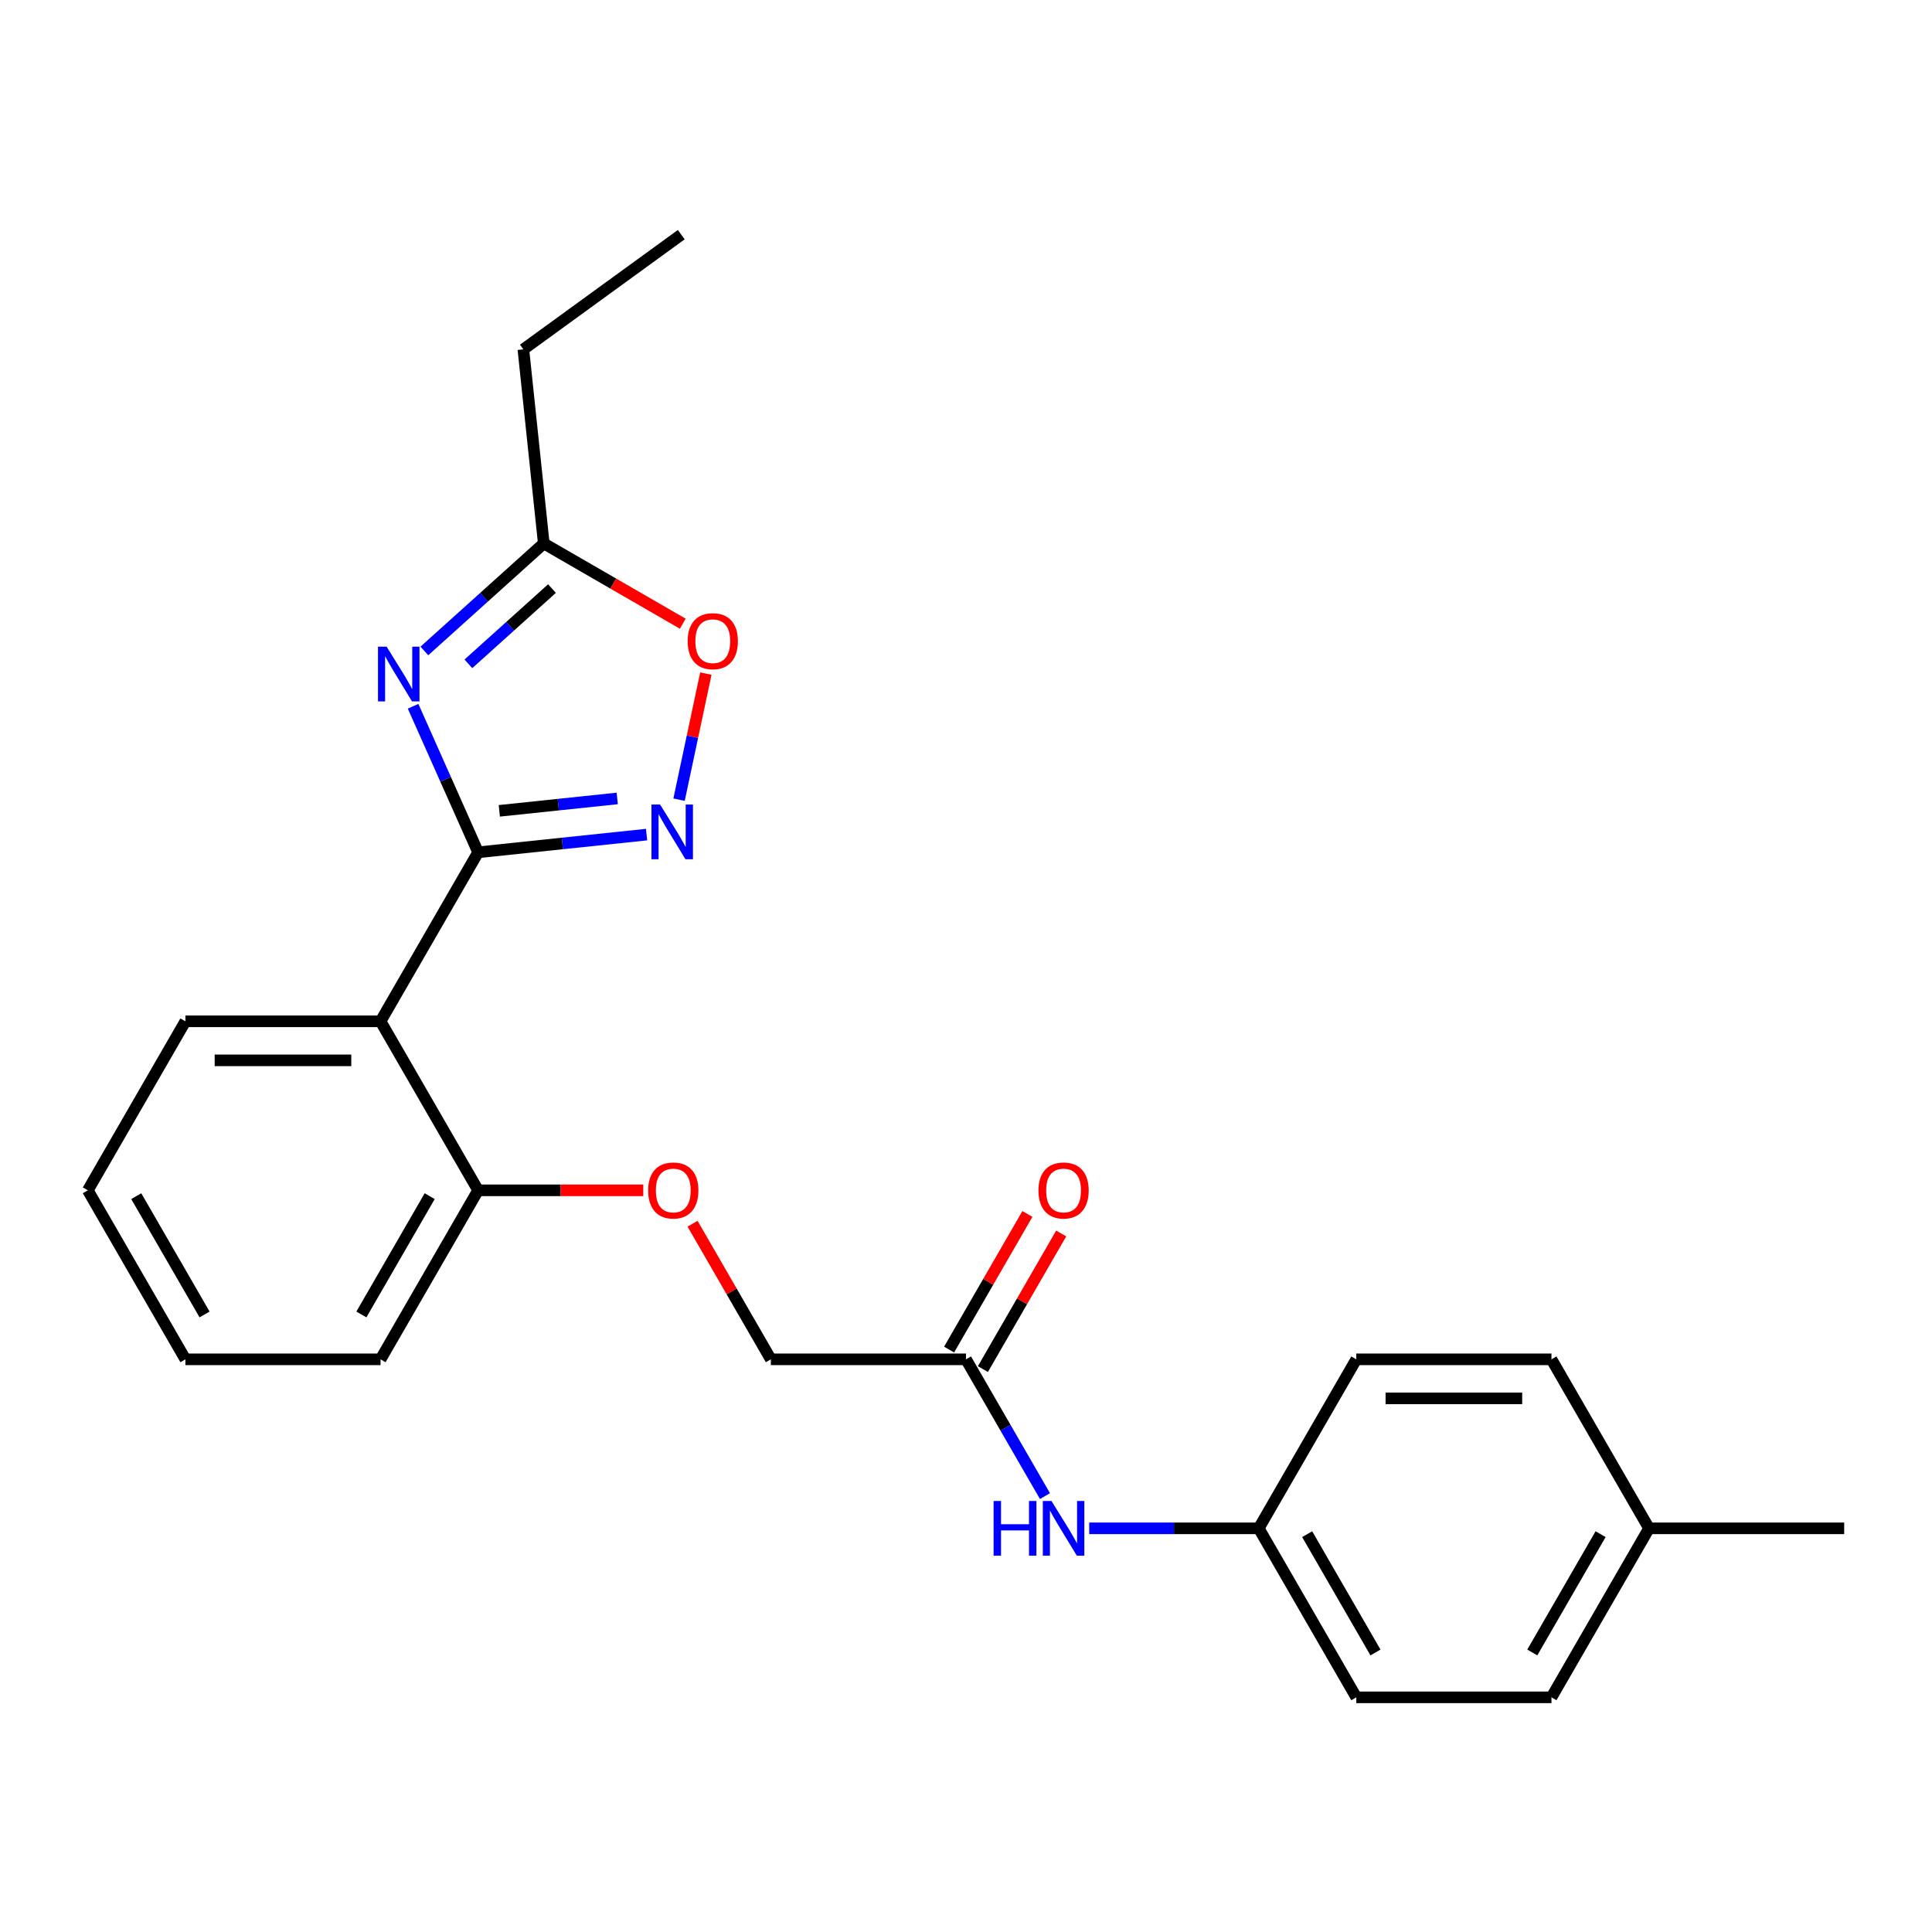 <?xml version='1.0' encoding='iso-8859-1'?>
<svg version='1.1' baseProfile='full'
              xmlns='http://www.w3.org/2000/svg'
                      xmlns:rdkit='http://www.rdkit.org/xml'
                      xmlns:xlink='http://www.w3.org/1999/xlink'
                  xml:space='preserve'
width='1000px' height='1000px' viewBox='0 0 1000 1000'>
<!-- END OF HEADER -->
<rect style='opacity:1.0;fill:#FFFFFF;stroke:none' width='1000' height='1000' x='0' y='0'> </rect>
<path class='bond-0' d='M 247.475,441.154 L 230.647,403.358' style='fill:none;fill-rule:evenodd;stroke:#000000;stroke-width:6px;stroke-linecap:butt;stroke-linejoin:miter;stroke-opacity:1' />
<path class='bond-0' d='M 230.647,403.358 L 213.819,365.562' style='fill:none;fill-rule:evenodd;stroke:#0000FF;stroke-width:6px;stroke-linecap:butt;stroke-linejoin:miter;stroke-opacity:1' />
<path class='bond-1' d='M 247.475,441.154 L 291.07,436.572' style='fill:none;fill-rule:evenodd;stroke:#000000;stroke-width:6px;stroke-linecap:butt;stroke-linejoin:miter;stroke-opacity:1' />
<path class='bond-1' d='M 291.07,436.572 L 334.666,431.99' style='fill:none;fill-rule:evenodd;stroke:#0000FF;stroke-width:6px;stroke-linecap:butt;stroke-linejoin:miter;stroke-opacity:1' />
<path class='bond-1' d='M 258.442,419.688 L 288.959,416.481' style='fill:none;fill-rule:evenodd;stroke:#000000;stroke-width:6px;stroke-linecap:butt;stroke-linejoin:miter;stroke-opacity:1' />
<path class='bond-1' d='M 288.959,416.481 L 319.476,413.273' style='fill:none;fill-rule:evenodd;stroke:#0000FF;stroke-width:6px;stroke-linecap:butt;stroke-linejoin:miter;stroke-opacity:1' />
<path class='bond-2' d='M 247.475,441.154 L 196.97,528.632' style='fill:none;fill-rule:evenodd;stroke:#000000;stroke-width:6px;stroke-linecap:butt;stroke-linejoin:miter;stroke-opacity:1' />
<path class='bond-3' d='M 219.655,336.933 L 250.555,309.111' style='fill:none;fill-rule:evenodd;stroke:#0000FF;stroke-width:6px;stroke-linecap:butt;stroke-linejoin:miter;stroke-opacity:1' />
<path class='bond-3' d='M 250.555,309.111 L 281.455,281.288' style='fill:none;fill-rule:evenodd;stroke:#000000;stroke-width:6px;stroke-linecap:butt;stroke-linejoin:miter;stroke-opacity:1' />
<path class='bond-3' d='M 242.443,343.599 L 264.073,324.124' style='fill:none;fill-rule:evenodd;stroke:#0000FF;stroke-width:6px;stroke-linecap:butt;stroke-linejoin:miter;stroke-opacity:1' />
<path class='bond-3' d='M 264.073,324.124 L 285.703,304.648' style='fill:none;fill-rule:evenodd;stroke:#000000;stroke-width:6px;stroke-linecap:butt;stroke-linejoin:miter;stroke-opacity:1' />
<path class='bond-4' d='M 351.478,413.911 L 358.414,381.281' style='fill:none;fill-rule:evenodd;stroke:#0000FF;stroke-width:6px;stroke-linecap:butt;stroke-linejoin:miter;stroke-opacity:1' />
<path class='bond-4' d='M 358.414,381.281 L 365.349,348.652' style='fill:none;fill-rule:evenodd;stroke:#FF0000;stroke-width:6px;stroke-linecap:butt;stroke-linejoin:miter;stroke-opacity:1' />
<path class='bond-6' d='M 196.97,528.632 L 247.475,616.109' style='fill:none;fill-rule:evenodd;stroke:#000000;stroke-width:6px;stroke-linecap:butt;stroke-linejoin:miter;stroke-opacity:1' />
<path class='bond-13' d='M 196.97,528.632 L 95.96,528.632' style='fill:none;fill-rule:evenodd;stroke:#000000;stroke-width:6px;stroke-linecap:butt;stroke-linejoin:miter;stroke-opacity:1' />
<path class='bond-13' d='M 181.818,548.834 L 111.111,548.834' style='fill:none;fill-rule:evenodd;stroke:#000000;stroke-width:6px;stroke-linecap:butt;stroke-linejoin:miter;stroke-opacity:1' />
<path class='bond-18' d='M 281.455,281.288 L 270.897,180.831' style='fill:none;fill-rule:evenodd;stroke:#000000;stroke-width:6px;stroke-linecap:butt;stroke-linejoin:miter;stroke-opacity:1' />
<path class='bond-24' d='M 281.455,281.288 L 317.431,302.059' style='fill:none;fill-rule:evenodd;stroke:#000000;stroke-width:6px;stroke-linecap:butt;stroke-linejoin:miter;stroke-opacity:1' />
<path class='bond-24' d='M 317.431,302.059 L 353.407,322.83' style='fill:none;fill-rule:evenodd;stroke:#FF0000;stroke-width:6px;stroke-linecap:butt;stroke-linejoin:miter;stroke-opacity:1' />
<path class='bond-5' d='M 500,703.586 L 398.99,703.586' style='fill:none;fill-rule:evenodd;stroke:#000000;stroke-width:6px;stroke-linecap:butt;stroke-linejoin:miter;stroke-opacity:1' />
<path class='bond-7' d='M 500,703.586 L 520.436,738.982' style='fill:none;fill-rule:evenodd;stroke:#000000;stroke-width:6px;stroke-linecap:butt;stroke-linejoin:miter;stroke-opacity:1' />
<path class='bond-7' d='M 520.436,738.982 L 540.872,774.378' style='fill:none;fill-rule:evenodd;stroke:#0000FF;stroke-width:6px;stroke-linecap:butt;stroke-linejoin:miter;stroke-opacity:1' />
<path class='bond-9' d='M 508.748,708.637 L 529.01,673.541' style='fill:none;fill-rule:evenodd;stroke:#000000;stroke-width:6px;stroke-linecap:butt;stroke-linejoin:miter;stroke-opacity:1' />
<path class='bond-9' d='M 529.01,673.541 L 549.273,638.445' style='fill:none;fill-rule:evenodd;stroke:#FF0000;stroke-width:6px;stroke-linecap:butt;stroke-linejoin:miter;stroke-opacity:1' />
<path class='bond-9' d='M 491.252,698.536 L 511.515,663.44' style='fill:none;fill-rule:evenodd;stroke:#000000;stroke-width:6px;stroke-linecap:butt;stroke-linejoin:miter;stroke-opacity:1' />
<path class='bond-9' d='M 511.515,663.44 L 531.778,628.344' style='fill:none;fill-rule:evenodd;stroke:#FF0000;stroke-width:6px;stroke-linecap:butt;stroke-linejoin:miter;stroke-opacity:1' />
<path class='bond-8' d='M 247.475,616.109 L 290.217,616.109' style='fill:none;fill-rule:evenodd;stroke:#000000;stroke-width:6px;stroke-linecap:butt;stroke-linejoin:miter;stroke-opacity:1' />
<path class='bond-8' d='M 290.217,616.109 L 332.96,616.109' style='fill:none;fill-rule:evenodd;stroke:#FF0000;stroke-width:6px;stroke-linecap:butt;stroke-linejoin:miter;stroke-opacity:1' />
<path class='bond-19' d='M 247.475,616.109 L 196.97,703.586' style='fill:none;fill-rule:evenodd;stroke:#000000;stroke-width:6px;stroke-linecap:butt;stroke-linejoin:miter;stroke-opacity:1' />
<path class='bond-19' d='M 222.404,619.13 L 187.05,680.364' style='fill:none;fill-rule:evenodd;stroke:#000000;stroke-width:6px;stroke-linecap:butt;stroke-linejoin:miter;stroke-opacity:1' />
<path class='bond-11' d='M 563.77,791.064 L 607.643,791.064' style='fill:none;fill-rule:evenodd;stroke:#0000FF;stroke-width:6px;stroke-linecap:butt;stroke-linejoin:miter;stroke-opacity:1' />
<path class='bond-11' d='M 607.643,791.064 L 651.515,791.064' style='fill:none;fill-rule:evenodd;stroke:#000000;stroke-width:6px;stroke-linecap:butt;stroke-linejoin:miter;stroke-opacity:1' />
<path class='bond-10' d='M 358.464,633.394 L 378.727,668.49' style='fill:none;fill-rule:evenodd;stroke:#FF0000;stroke-width:6px;stroke-linecap:butt;stroke-linejoin:miter;stroke-opacity:1' />
<path class='bond-10' d='M 378.727,668.49 L 398.99,703.586' style='fill:none;fill-rule:evenodd;stroke:#000000;stroke-width:6px;stroke-linecap:butt;stroke-linejoin:miter;stroke-opacity:1' />
<path class='bond-14' d='M 651.515,791.064 L 702.02,703.586' style='fill:none;fill-rule:evenodd;stroke:#000000;stroke-width:6px;stroke-linecap:butt;stroke-linejoin:miter;stroke-opacity:1' />
<path class='bond-15' d='M 651.515,791.064 L 702.02,878.541' style='fill:none;fill-rule:evenodd;stroke:#000000;stroke-width:6px;stroke-linecap:butt;stroke-linejoin:miter;stroke-opacity:1' />
<path class='bond-15' d='M 676.586,794.084 L 711.94,855.318' style='fill:none;fill-rule:evenodd;stroke:#000000;stroke-width:6px;stroke-linecap:butt;stroke-linejoin:miter;stroke-opacity:1' />
<path class='bond-12' d='M 853.535,791.064 L 803.03,878.541' style='fill:none;fill-rule:evenodd;stroke:#000000;stroke-width:6px;stroke-linecap:butt;stroke-linejoin:miter;stroke-opacity:1' />
<path class='bond-12' d='M 828.464,794.084 L 793.111,855.318' style='fill:none;fill-rule:evenodd;stroke:#000000;stroke-width:6px;stroke-linecap:butt;stroke-linejoin:miter;stroke-opacity:1' />
<path class='bond-20' d='M 853.535,791.064 L 954.545,791.064' style='fill:none;fill-rule:evenodd;stroke:#000000;stroke-width:6px;stroke-linecap:butt;stroke-linejoin:miter;stroke-opacity:1' />
<path class='bond-26' d='M 853.535,791.064 L 803.03,703.586' style='fill:none;fill-rule:evenodd;stroke:#000000;stroke-width:6px;stroke-linecap:butt;stroke-linejoin:miter;stroke-opacity:1' />
<path class='bond-22' d='M 95.96,528.632 L 45.455,616.109' style='fill:none;fill-rule:evenodd;stroke:#000000;stroke-width:6px;stroke-linecap:butt;stroke-linejoin:miter;stroke-opacity:1' />
<path class='bond-17' d='M 702.02,703.586 L 803.03,703.586' style='fill:none;fill-rule:evenodd;stroke:#000000;stroke-width:6px;stroke-linecap:butt;stroke-linejoin:miter;stroke-opacity:1' />
<path class='bond-17' d='M 717.172,723.788 L 787.879,723.788' style='fill:none;fill-rule:evenodd;stroke:#000000;stroke-width:6px;stroke-linecap:butt;stroke-linejoin:miter;stroke-opacity:1' />
<path class='bond-16' d='M 702.02,878.541 L 803.03,878.541' style='fill:none;fill-rule:evenodd;stroke:#000000;stroke-width:6px;stroke-linecap:butt;stroke-linejoin:miter;stroke-opacity:1' />
<path class='bond-21' d='M 270.897,180.831 L 352.616,121.459' style='fill:none;fill-rule:evenodd;stroke:#000000;stroke-width:6px;stroke-linecap:butt;stroke-linejoin:miter;stroke-opacity:1' />
<path class='bond-25' d='M 196.97,703.586 L 95.96,703.586' style='fill:none;fill-rule:evenodd;stroke:#000000;stroke-width:6px;stroke-linecap:butt;stroke-linejoin:miter;stroke-opacity:1' />
<path class='bond-23' d='M 45.455,616.109 L 95.96,703.586' style='fill:none;fill-rule:evenodd;stroke:#000000;stroke-width:6px;stroke-linecap:butt;stroke-linejoin:miter;stroke-opacity:1' />
<path class='bond-23' d='M 70.526,619.13 L 105.879,680.364' style='fill:none;fill-rule:evenodd;stroke:#000000;stroke-width:6px;stroke-linecap:butt;stroke-linejoin:miter;stroke-opacity:1' />
<path  class='atom-1' d='M 200.13 334.717
L 209.41 349.717
Q 210.33 351.197, 211.81 353.877
Q 213.29 356.557, 213.37 356.717
L 213.37 334.717
L 217.13 334.717
L 217.13 363.037
L 213.25 363.037
L 203.29 346.637
Q 202.13 344.717, 200.89 342.517
Q 199.69 340.317, 199.33 339.637
L 199.33 363.037
L 195.65 363.037
L 195.65 334.717
L 200.13 334.717
' fill='#0000FF'/>
<path  class='atom-2' d='M 341.672 416.436
L 350.952 431.436
Q 351.872 432.916, 353.352 435.596
Q 354.832 438.276, 354.912 438.436
L 354.912 416.436
L 358.672 416.436
L 358.672 444.756
L 354.792 444.756
L 344.832 428.356
Q 343.672 426.436, 342.432 424.236
Q 341.232 422.036, 340.872 421.356
L 340.872 444.756
L 337.192 444.756
L 337.192 416.436
L 341.672 416.436
' fill='#0000FF'/>
<path  class='atom-5' d='M 355.933 331.873
Q 355.933 325.073, 359.293 321.273
Q 362.653 317.473, 368.933 317.473
Q 375.213 317.473, 378.573 321.273
Q 381.933 325.073, 381.933 331.873
Q 381.933 338.753, 378.533 342.673
Q 375.133 346.553, 368.933 346.553
Q 362.693 346.553, 359.293 342.673
Q 355.933 338.793, 355.933 331.873
M 368.933 343.353
Q 373.253 343.353, 375.573 340.473
Q 377.933 337.553, 377.933 331.873
Q 377.933 326.313, 375.573 323.513
Q 373.253 320.673, 368.933 320.673
Q 364.613 320.673, 362.253 323.473
Q 359.933 326.273, 359.933 331.873
Q 359.933 337.593, 362.253 340.473
Q 364.613 343.353, 368.933 343.353
' fill='#FF0000'/>
<path  class='atom-8' d='M 514.285 776.904
L 518.125 776.904
L 518.125 788.944
L 532.605 788.944
L 532.605 776.904
L 536.445 776.904
L 536.445 805.224
L 532.605 805.224
L 532.605 792.144
L 518.125 792.144
L 518.125 805.224
L 514.285 805.224
L 514.285 776.904
' fill='#0000FF'/>
<path  class='atom-8' d='M 544.245 776.904
L 553.525 791.904
Q 554.445 793.384, 555.925 796.064
Q 557.405 798.744, 557.485 798.904
L 557.485 776.904
L 561.245 776.904
L 561.245 805.224
L 557.365 805.224
L 547.405 788.824
Q 546.245 786.904, 545.005 784.704
Q 543.805 782.504, 543.445 781.824
L 543.445 805.224
L 539.765 805.224
L 539.765 776.904
L 544.245 776.904
' fill='#0000FF'/>
<path  class='atom-9' d='M 335.485 616.189
Q 335.485 609.389, 338.845 605.589
Q 342.205 601.789, 348.485 601.789
Q 354.765 601.789, 358.125 605.589
Q 361.485 609.389, 361.485 616.189
Q 361.485 623.069, 358.085 626.989
Q 354.685 630.869, 348.485 630.869
Q 342.245 630.869, 338.845 626.989
Q 335.485 623.109, 335.485 616.189
M 348.485 627.669
Q 352.805 627.669, 355.125 624.789
Q 357.485 621.869, 357.485 616.189
Q 357.485 610.629, 355.125 607.829
Q 352.805 604.989, 348.485 604.989
Q 344.165 604.989, 341.805 607.789
Q 339.485 610.589, 339.485 616.189
Q 339.485 621.909, 341.805 624.789
Q 344.165 627.669, 348.485 627.669
' fill='#FF0000'/>
<path  class='atom-10' d='M 537.505 616.189
Q 537.505 609.389, 540.865 605.589
Q 544.225 601.789, 550.505 601.789
Q 556.785 601.789, 560.145 605.589
Q 563.505 609.389, 563.505 616.189
Q 563.505 623.069, 560.105 626.989
Q 556.705 630.869, 550.505 630.869
Q 544.265 630.869, 540.865 626.989
Q 537.505 623.109, 537.505 616.189
M 550.505 627.669
Q 554.825 627.669, 557.145 624.789
Q 559.505 621.869, 559.505 616.189
Q 559.505 610.629, 557.145 607.829
Q 554.825 604.989, 550.505 604.989
Q 546.185 604.989, 543.825 607.789
Q 541.505 610.589, 541.505 616.189
Q 541.505 621.909, 543.825 624.789
Q 546.185 627.669, 550.505 627.669
' fill='#FF0000'/>
</svg>
